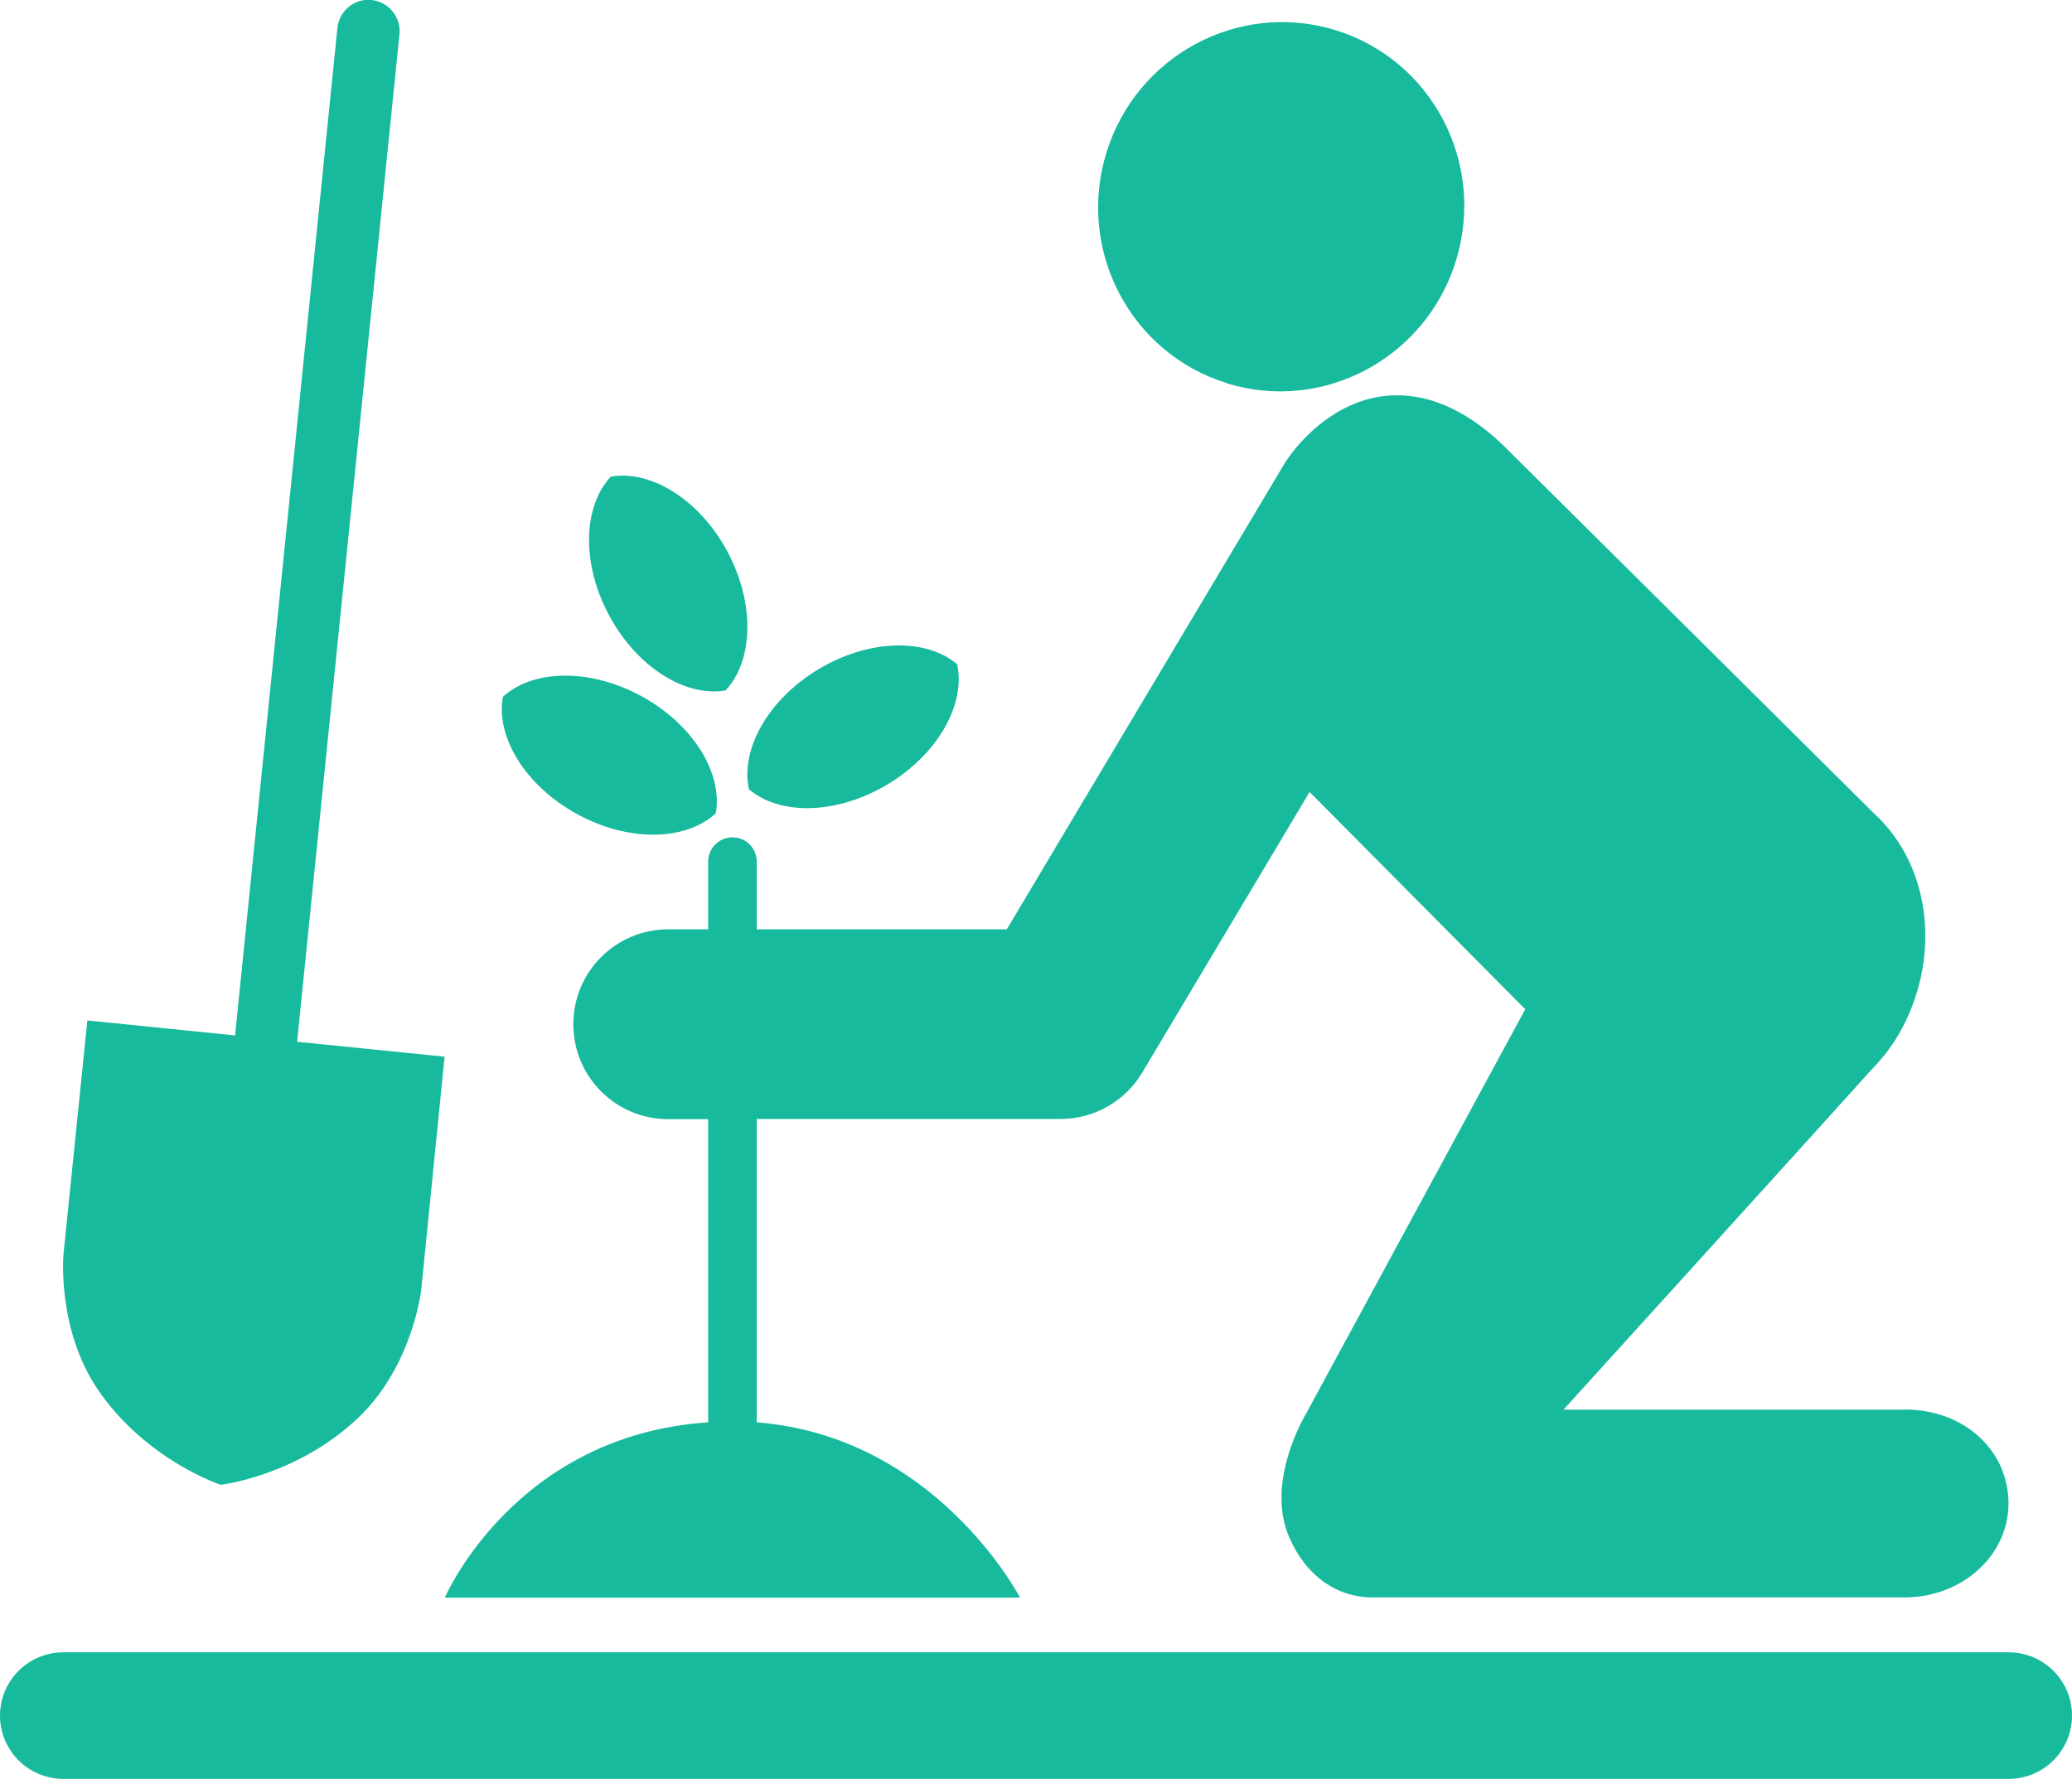 <?xml version="1.0" encoding="UTF-8"?>
<svg id="Layer_2" data-name="Layer 2" xmlns="http://www.w3.org/2000/svg" viewBox="0 0 98.19 84.32" fill="#17BA9D">
  <defs>
    <style>
      .cls-1 {
        fill: none;
        stroke: #17BA9D;
        stroke-linecap: round;
        stroke-miterlimit: 10;
        stroke-width: 6px;
      }
    </style>
  </defs>
  <g id="Layer_1-2" data-name="Layer 1">
    <g>
      <g>
        <path d="M21.09,50.09l-7.01-.71L18.93,1.62c.08-.81-.51-1.53-1.32-1.62s-1.53,.51-1.62,1.32l-4.85,47.76-7-.71-1.13,11.06s-.34,3.59,1.67,6.5c2.29,3.31,5.78,4.45,5.78,4.45,0,0,3.64-.42,6.54-3.2,2.56-2.45,2.96-6.03,2.96-6.03l1.11-11.07Z"/>
        <path d="M58.14,18.16c-4.57-1.41-7.13-6.3-5.71-10.92C53.85,2.62,58.72,.02,63.29,1.43c4.57,1.41,7.13,6.29,5.71,10.92-1.42,4.62-6.28,7.23-10.86,5.82"/>
      </g>
      <g>
        <path d="M90.25,66.82h-16.16s14.45-15.93,14.51-16.02c.54-.56,.98-1.09,1.37-1.76,2.01-3.45,1.64-7.93-1.17-10.49-.03-.04-17.25-17.13-17.25-17.13-1.55-1.59-3.19-2.51-4.85-2.66-3.08-.29-5.18,2.18-5.81,3.18l-13.18,22.11h-11.85v-3.21c0-.64-.52-1.15-1.15-1.15s-1.15,.52-1.15,1.15v3.21h-1.89c-2.49,0-4.5,2.01-4.5,4.5s2.01,4.5,4.5,4.5h1.89v14.37c-9.19,.61-12.48,8.31-12.48,8.31h27.26s-3.97-7.65-12.48-8.31v-14.38h14.4c1.58,0,3.05-.83,3.87-2.2l7.93-13.3,10.22,10.3-10.35,19.1c-.48,.82-1.86,3.58-.83,5.94,.81,1.86,2.29,2.84,3.94,2.84h25.2c2.75,0,4.94-1.99,4.94-4.46s-2.05-4.45-4.94-4.45Z"/>
        <path d="M23.83,33.04c-.34,1.9,1.07,4.21,3.52,5.55,2.45,1.34,5.16,1.27,6.57-.04,.34-1.9-1.07-4.21-3.52-5.55-2.46-1.34-5.16-1.27-6.58,.04Z"/>
        <path d="M28.95,22.59c-1.32,1.4-1.41,4.11-.09,6.57,1.32,2.47,3.62,3.89,5.52,3.57,1.32-1.4,1.41-4.11,.1-6.57-1.32-2.47-3.62-3.89-5.52-3.57Z"/>
        <path d="M45.36,31.49c.41,1.88-.9,4.25-3.3,5.69-2.4,1.44-5.11,1.48-6.57,.23-.41-1.88,.9-4.25,3.3-5.69,2.4-1.44,5.11-1.48,6.57-.23Z"/>
      </g>
      <line  class="cls-1" x1="3" y1="81.32" x2="95.19" y2="81.32"/>
    </g>
  </g>
</svg>